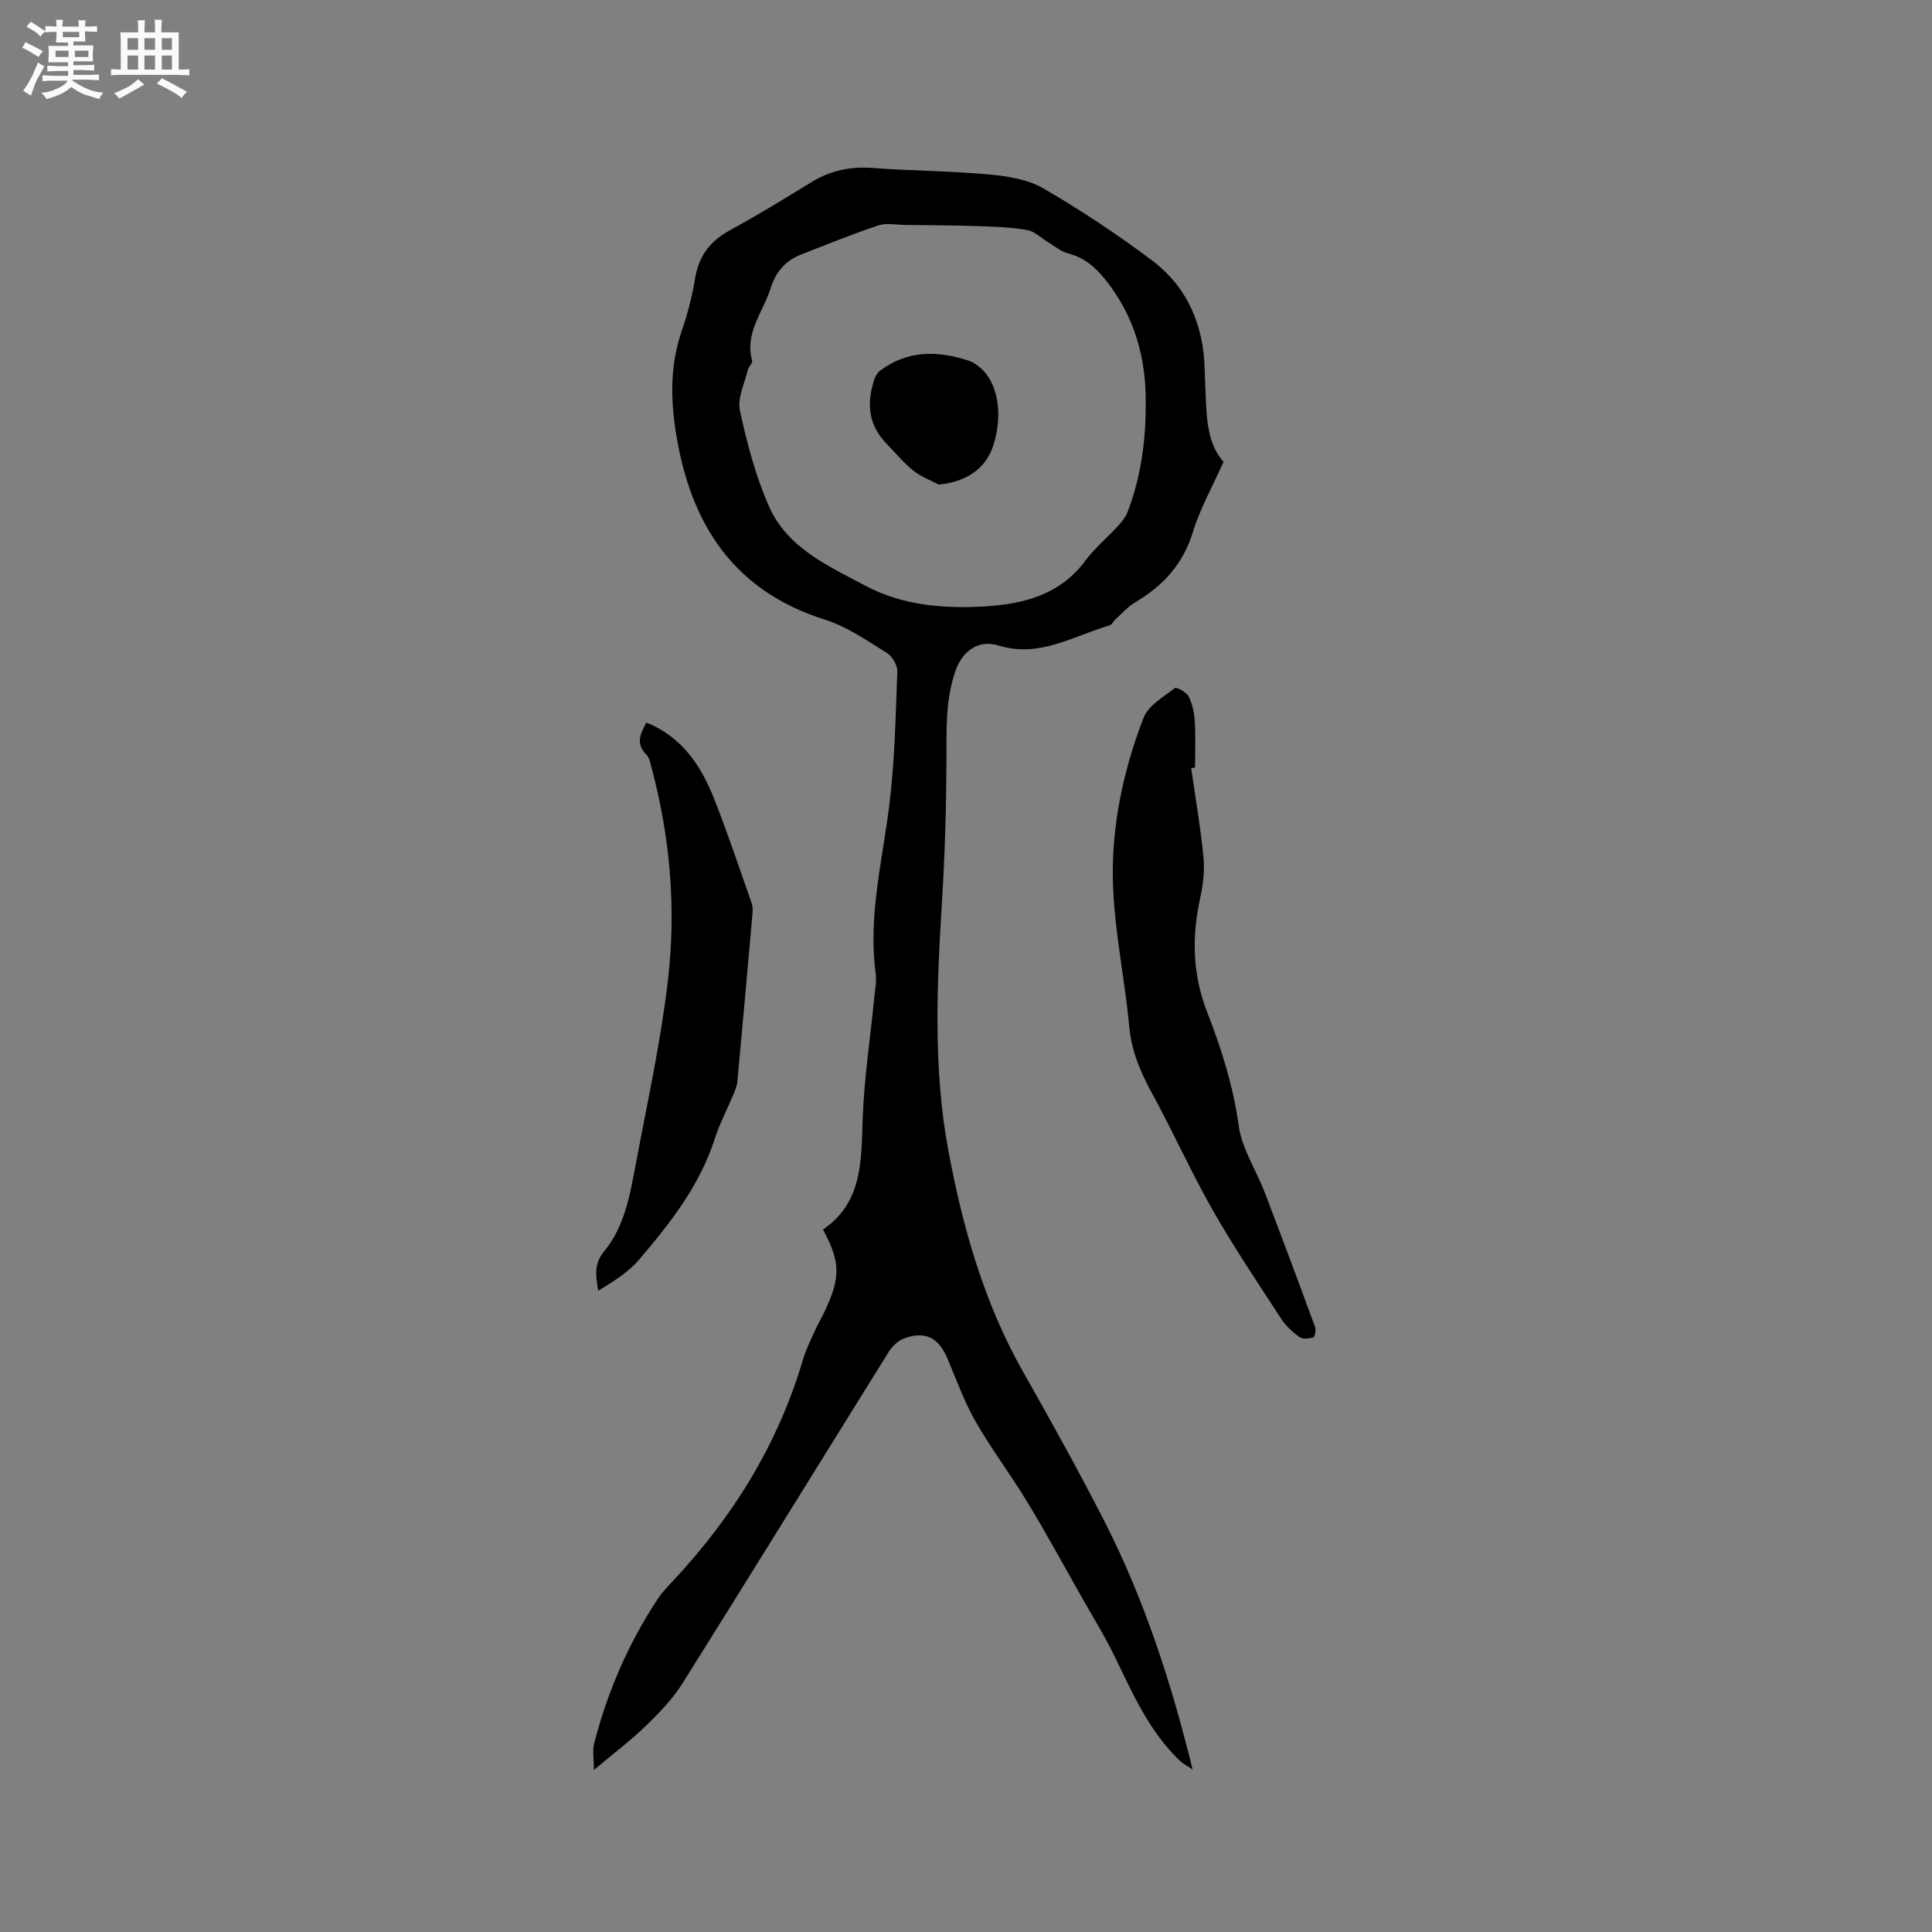 <svg enable-background="new 0 0 400 400" viewBox="0 0 400 400" xmlns="http://www.w3.org/2000/svg"><rect x="0" y="0" width="400" height="400" fill="#808080" stroke="none"/><path d="m6.8 9.5c.6.3 1.3.7 2.1 1.1-.4.4-.7.8-.9 1.2-.7-.4-1.3-.8-1.8-1.1s-1.1-.6-1.6-.8c.2-.4.5-.8.7-1.2.4.2.8.5 1.5.8zm.9 6.9c-.3.6-.5 1.1-.7 1.7s-.4 1.1-.6 1.7c-.6-.4-1.1-.7-1.6-1 .7-1 1.2-1.8 1.5-2.4.3-.5.6-1.1.8-1.7.3-.6.5-1.2.8-1.8.3.3.8.6 1.3.8-.7 1.3-1.2 2.2-1.5 2.7zm.1-11c.4.3 1 .7 1.7 1.1-.5.2-.8.6-1.1 1.1-.5-.6-1-1-1.4-1.2s-.9-.6-1.5-.8c.2-.4.5-.7.9-1.1.5.3.9.6 1.4.9zm10.5 13.1c1 .4 2 .6 3.1.7-.4.4-.7.8-.8 1.3-.9-.2-1.9-.6-3-.9-1-.4-2-.9-2.8-1.6-.5.4-1.1.9-1.9 1.3s-1.9.9-3.3 1.2c-.1-.3-.5-.8-1.1-1.3 1 0 2.1-.3 3.2-.8 1.2-.5 1.9-1 2.3-1.7h-3.2c-.4 0-1 0-2 .1v-1.2c1 0 1.7.1 2 .1h3.3v-1h-2.3c-.2 0-.9 0-2 .1v-1.2c1.2 0 1.9.1 2 .1h2.3v-.8h-4.1c0-.7.1-1.2.1-1.6 0-.5 0-1.1-.1-1.8h4.1v-.7h-2.5c0-.6.1-1.1.1-1.6v-.6h-.5c-.4 0-1 0-1.8.1v-1.3c1.2 0 1.9.1 2.1.1h.2c0-.3 0-.8-.1-1.4h1.4c0 .6-.1 1-.1 1.4h3.4c0-.4 0-.8-.1-1.3h1.5c0 .4-.1.9-.1 1.3.7 0 1.5 0 2.5-.1v1.2c-1 0-1.8-.1-2.5-.1v.6c0 .3 0 .8.1 1.5h-2.5v.8h4.1c0 .7-.1 1.3-.1 1.8s0 1 .1 1.5h-4.1v.8h1.4c.8 0 1.8 0 2.9-.1v1.2c-1 0-1.9-.1-2.8-.1h-1.5v1h3.2c.3 0 1 0 2.1-.1v1.2c-1.1 0-1.8-.1-2.1-.1h-3.4l-.1.1c1.4 1 2.4 1.5 3.4 1.9zm-4.1-6.7v-1.3h-2.7v1.3zm2.2-4.1v-1.1h-3.4v1.1zm1.9 4.1v-1.3h-2.8v1.3z" fill="#fafafb"/><path d="m37 6.7v2.3 5.4c1 0 1.8 0 2.2-.1v1.3c-.6 0-1.5-.1-2.5-.1h-11.9c-.7 0-1.3 0-1.8.1v-1.3c.5 0 1.1.1 2 .1v-5.2c0-1 0-1.8-.1-2.5h3.7c0-1.3 0-2.1-.1-2.5h1.5c0 .4-.1 1.3-.1 2.5h2.2c0-1.2 0-2.1-.1-2.6h1.5c0 .4-.1 1.3-.1 2.6zm-12.3 13.7c-.3-.4-.7-.8-1.1-1.1 1.1-.4 2.1-.9 2.9-1.3.8-.5 1.5-1 2.1-1.6.4.4.9.8 1.3 1.1-2.5 1.4-4.2 2.4-5.2 2.9zm3.9-10.1v-2.4h-2.2v2.4zm0 4.1v-2.9h-2.2v2.9zm3.5-4.1v-2.4h-2.2v2.4zm0 4.1v-2.9h-2.2v2.9zm.4 2.9 1-1.1c.6.3 1.4.7 2.5 1.3s2 1.1 2.7 1.5c-.4.4-.8.8-1.1 1.3-.8-.8-2.5-1.7-5.1-3zm3.1-7v-2.4h-2.1v2.4zm0 4.1v-2.9h-2.1v2.9z" fill="#fafafb"/><g fill="#000001"><path d="m170.4 254.56c8.23-5.62 7.9-14.26 8.21-22.97.3-8.34 1.57-16.64 2.39-24.97.17-1.68.52-3.42.3-5.06-1.58-11.78 1.35-23.15 2.8-34.69 1.15-9.21 1.33-18.54 1.68-27.83.05-1.29-1.04-3.16-2.16-3.86-4.12-2.54-8.24-5.44-12.78-6.87-19.04-6-27.85-19.83-30.87-38.54-1.17-7.23-1.23-14.27 1.19-21.3 1.2-3.49 2.15-7.12 2.74-10.76.76-4.65 3.06-7.79 7.21-10.03 5.77-3.12 11.36-6.59 16.96-10.01 3.94-2.41 8.1-3.24 12.72-2.89 8.03.61 16.1.61 24.11 1.35 3.8.35 7.95 1.03 11.16 2.9 7.75 4.51 15.28 9.49 22.44 14.88 7.36 5.54 10.72 13.46 10.92 22.67.02.74.04 1.48.08 2.23.3 6.23.01 12.61 3.82 16.8-2.38 5.34-4.89 9.77-6.34 14.52-2.02 6.66-6.17 11.16-11.96 14.58-1.5.88-2.7 2.27-4.01 3.45-.46.41-.77 1.17-1.29 1.32-7.5 2.19-14.5 6.78-22.97 4.17-4.09-1.26-7.43 1.04-8.89 5.14-2.18 6.14-1.88 12.47-1.91 18.85-.04 9.62-.32 19.25-.91 28.85-1.07 17.29-1.87 34.69 1.3 51.7 2.96 15.86 7.37 31.53 15.48 45.83 5.74 10.13 11.4 20.31 16.7 30.67 8.32 16.25 13.95 33.53 18.4 51.67-.91-.62-1.92-1.12-2.7-1.87-6.28-6-9.68-13.79-13.38-21.42-2.07-4.27-4.59-8.33-6.93-12.47-3.69-6.52-7.27-13.11-11.15-19.51-3.44-5.69-7.48-11.03-10.78-16.79-2.34-4.08-3.95-8.6-5.79-12.96-1.86-4.41-4.62-5.87-9.04-4.22-1.24.46-2.44 1.64-3.16 2.79-14.24 22.84-28.34 45.75-42.65 68.55-2.04 3.25-4.8 6.12-7.57 8.81-3.1 3.02-6.59 5.63-10.81 9.18 0-2.39-.32-4.02.05-5.46 2.75-10.74 7.11-20.8 13.24-30.06.92-1.4 2.14-2.61 3.29-3.84 12.31-13.2 21.57-28.18 26.7-45.59.62-2.11 1.64-4.11 2.54-6.13.61-1.35 1.39-2.62 2.01-3.96 3.27-7 3.22-10.09-.39-16.85zm66.81-170.74c.15-9.64-2.31-18.41-8.44-26.03-2.04-2.54-4.35-4.49-7.63-5.32-1.44-.36-2.7-1.46-4.03-2.25-1.48-.88-2.85-2.31-4.44-2.59-3.31-.59-6.71-.69-10.09-.81-5.05-.17-10.11-.19-15.17-.25-1.87-.02-3.9-.45-5.59.11-5.39 1.8-10.66 3.95-15.96 6.02-3.24 1.27-5.25 3.58-6.31 6.97-1.54 4.93-5.42 9.22-3.83 14.99.14.52-.74 1.25-.9 1.94-.66 2.8-2.19 5.84-1.63 8.4 1.48 6.79 3.27 13.65 6.08 19.97 3.8 8.52 12.35 12.28 19.98 16.34 7.57 4.03 16.23 4.77 24.77 4.23 7.96-.5 15.43-2.4 20.63-9.38 2.01-2.7 4.67-4.91 6.96-7.41.76-.84 1.49-1.82 1.89-2.86 2.69-7.1 3.72-14.51 3.71-22.07z"/><path d="m246.62 159.04c.88 6.15 1.95 12.28 2.55 18.45.27 2.77-.09 5.7-.69 8.45-1.75 8.06-1.61 15.79 1.47 23.67 2.95 7.55 5.38 15.29 6.52 23.49.66 4.77 3.63 9.2 5.4 13.84 3.53 9.23 6.99 18.49 10.39 27.77.23.63-.01 2.06-.34 2.16-.89.29-2.21.44-2.87-.04-1.44-1.03-2.84-2.32-3.8-3.8-4.84-7.44-9.8-14.81-14.19-22.52-4.44-7.8-8.11-16.04-12.42-23.92-2.41-4.41-4.34-8.77-4.82-13.9-.9-9.58-2.92-19.08-3.35-28.67-.55-12.16 1.92-24.09 6.3-35.43.98-2.53 4.11-4.3 6.47-6.13.34-.27 2.42.86 2.87 1.76.78 1.55 1.16 3.41 1.26 5.17.19 3.17.05 6.36.05 9.53-.25.04-.53.08-.8.12z"/><path d="m133.84 149.6c7.43 3 11.36 9.02 14.08 15.95 2.77 7.06 5.18 14.26 7.7 21.42.24.67.24 1.47.17 2.19-1.02 11.6-2.05 23.21-3.13 34.8-.09.92-.49 1.83-.85 2.7-1.26 3.03-2.82 5.95-3.81 9.06-3.1 9.72-9.25 17.53-15.7 25.1-2.24 2.63-5.36 4.52-8.45 6.43-.51-3.09-.9-5.6 1.21-8.15 4.33-5.24 5.4-11.88 6.61-18.31 2.39-12.68 5.18-25.32 6.65-38.12 1.7-14.8.4-29.61-3.52-44.08-.22-.81-.4-1.79-.95-2.33-2.28-2.23-1.31-4.35-.01-6.66z"/><path d="m194.35 100.33c-1.78-.95-3.75-1.67-5.28-2.91-2.04-1.65-3.74-3.72-5.58-5.62-3.76-3.87-4.08-8.39-2.47-13.25.22-.65.62-1.37 1.16-1.78 5.76-4.35 12.05-4.2 18.54-2.04.68.23 1.31.69 1.9 1.14 4.01 3.05 5.21 10.05 2.9 16.73-1.6 4.56-5.56 7.17-11.17 7.73z"/></g></svg>